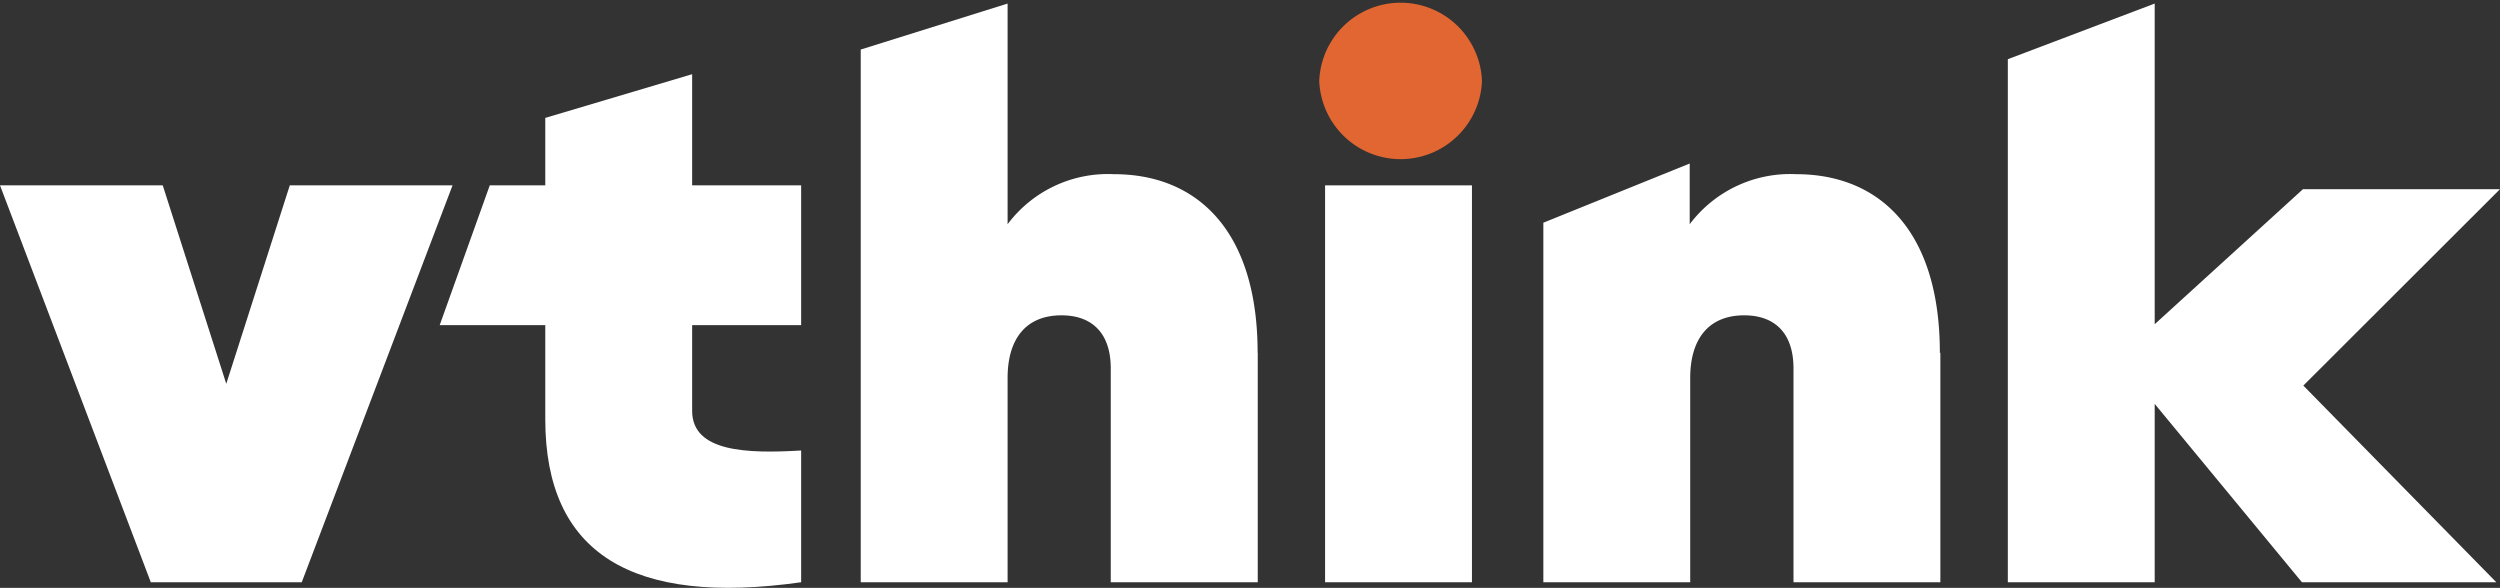 <svg xmlns="http://www.w3.org/2000/svg" viewBox="0 0 196.78 46.27"><rect x="0" y="0" width="196.78" height="46.27" fill="#333333" stroke="none"/><defs><style>.cls-1{fill:#fff;}.cls-2{fill:#e16631;}</style></defs><title>logo白色-12</title><g id="图层_2" data-name="图层 2"><g id="图层_1-2" data-name="图层 1"><polygon class="cls-1" points="35.62 14.59 23.75 45.83 11.87 45.83 0 14.59 12.81 14.59 17.81 30.21 22.81 14.59 35.62 14.59"/><path class="cls-1" d="M54.48,25.59v6.75c0,3.25,4.33,3.37,8.58,3.12V45.83C49.75,47.71,42.92,43.58,42.92,33V25.59H34.61l3.94-11h4.37V9.28L54.48,5.84v8.75h8.58v11Z"/><path class="cls-1" d="M99,27.77V45.83H87.43V29c0-2.81-1.5-4.18-3.88-4.18-2.81,0-4.24,1.87-4.24,4.93V45.83H67.75V3.9L79.31.28V17.65a9.87,9.87,0,0,1,8.37-3.94c6.5,0,11.31,4.38,11.31,14.06"/><path class="cls-2" d="M103.84,6.37a6.41,6.41,0,0,1,12.81,0,6.41,6.41,0,0,1-12.81,0"/><rect class="cls-1" x="104.3" y="14.59" width="11.56" height="31.24"/><path class="cls-1" d="M152.73,27.77V45.83H141.17V29c0-2.81-1.5-4.18-3.88-4.18-2.81,0-4.25,1.87-4.25,4.93V45.83H121.48V17.53L133,12.87v4.78a9.9,9.9,0,0,1,8.38-3.94c6.5,0,11.31,4.38,11.31,14.06"/><polygon class="cls-1" points="181.19 45.83 169.6 31.79 169.6 45.83 158.04 45.83 158.04 4.66 169.6 0.28 169.6 25.52 181.27 14.89 196.78 14.89 181.3 30.35 196.49 45.83 181.19 45.83"/></g></g></svg>